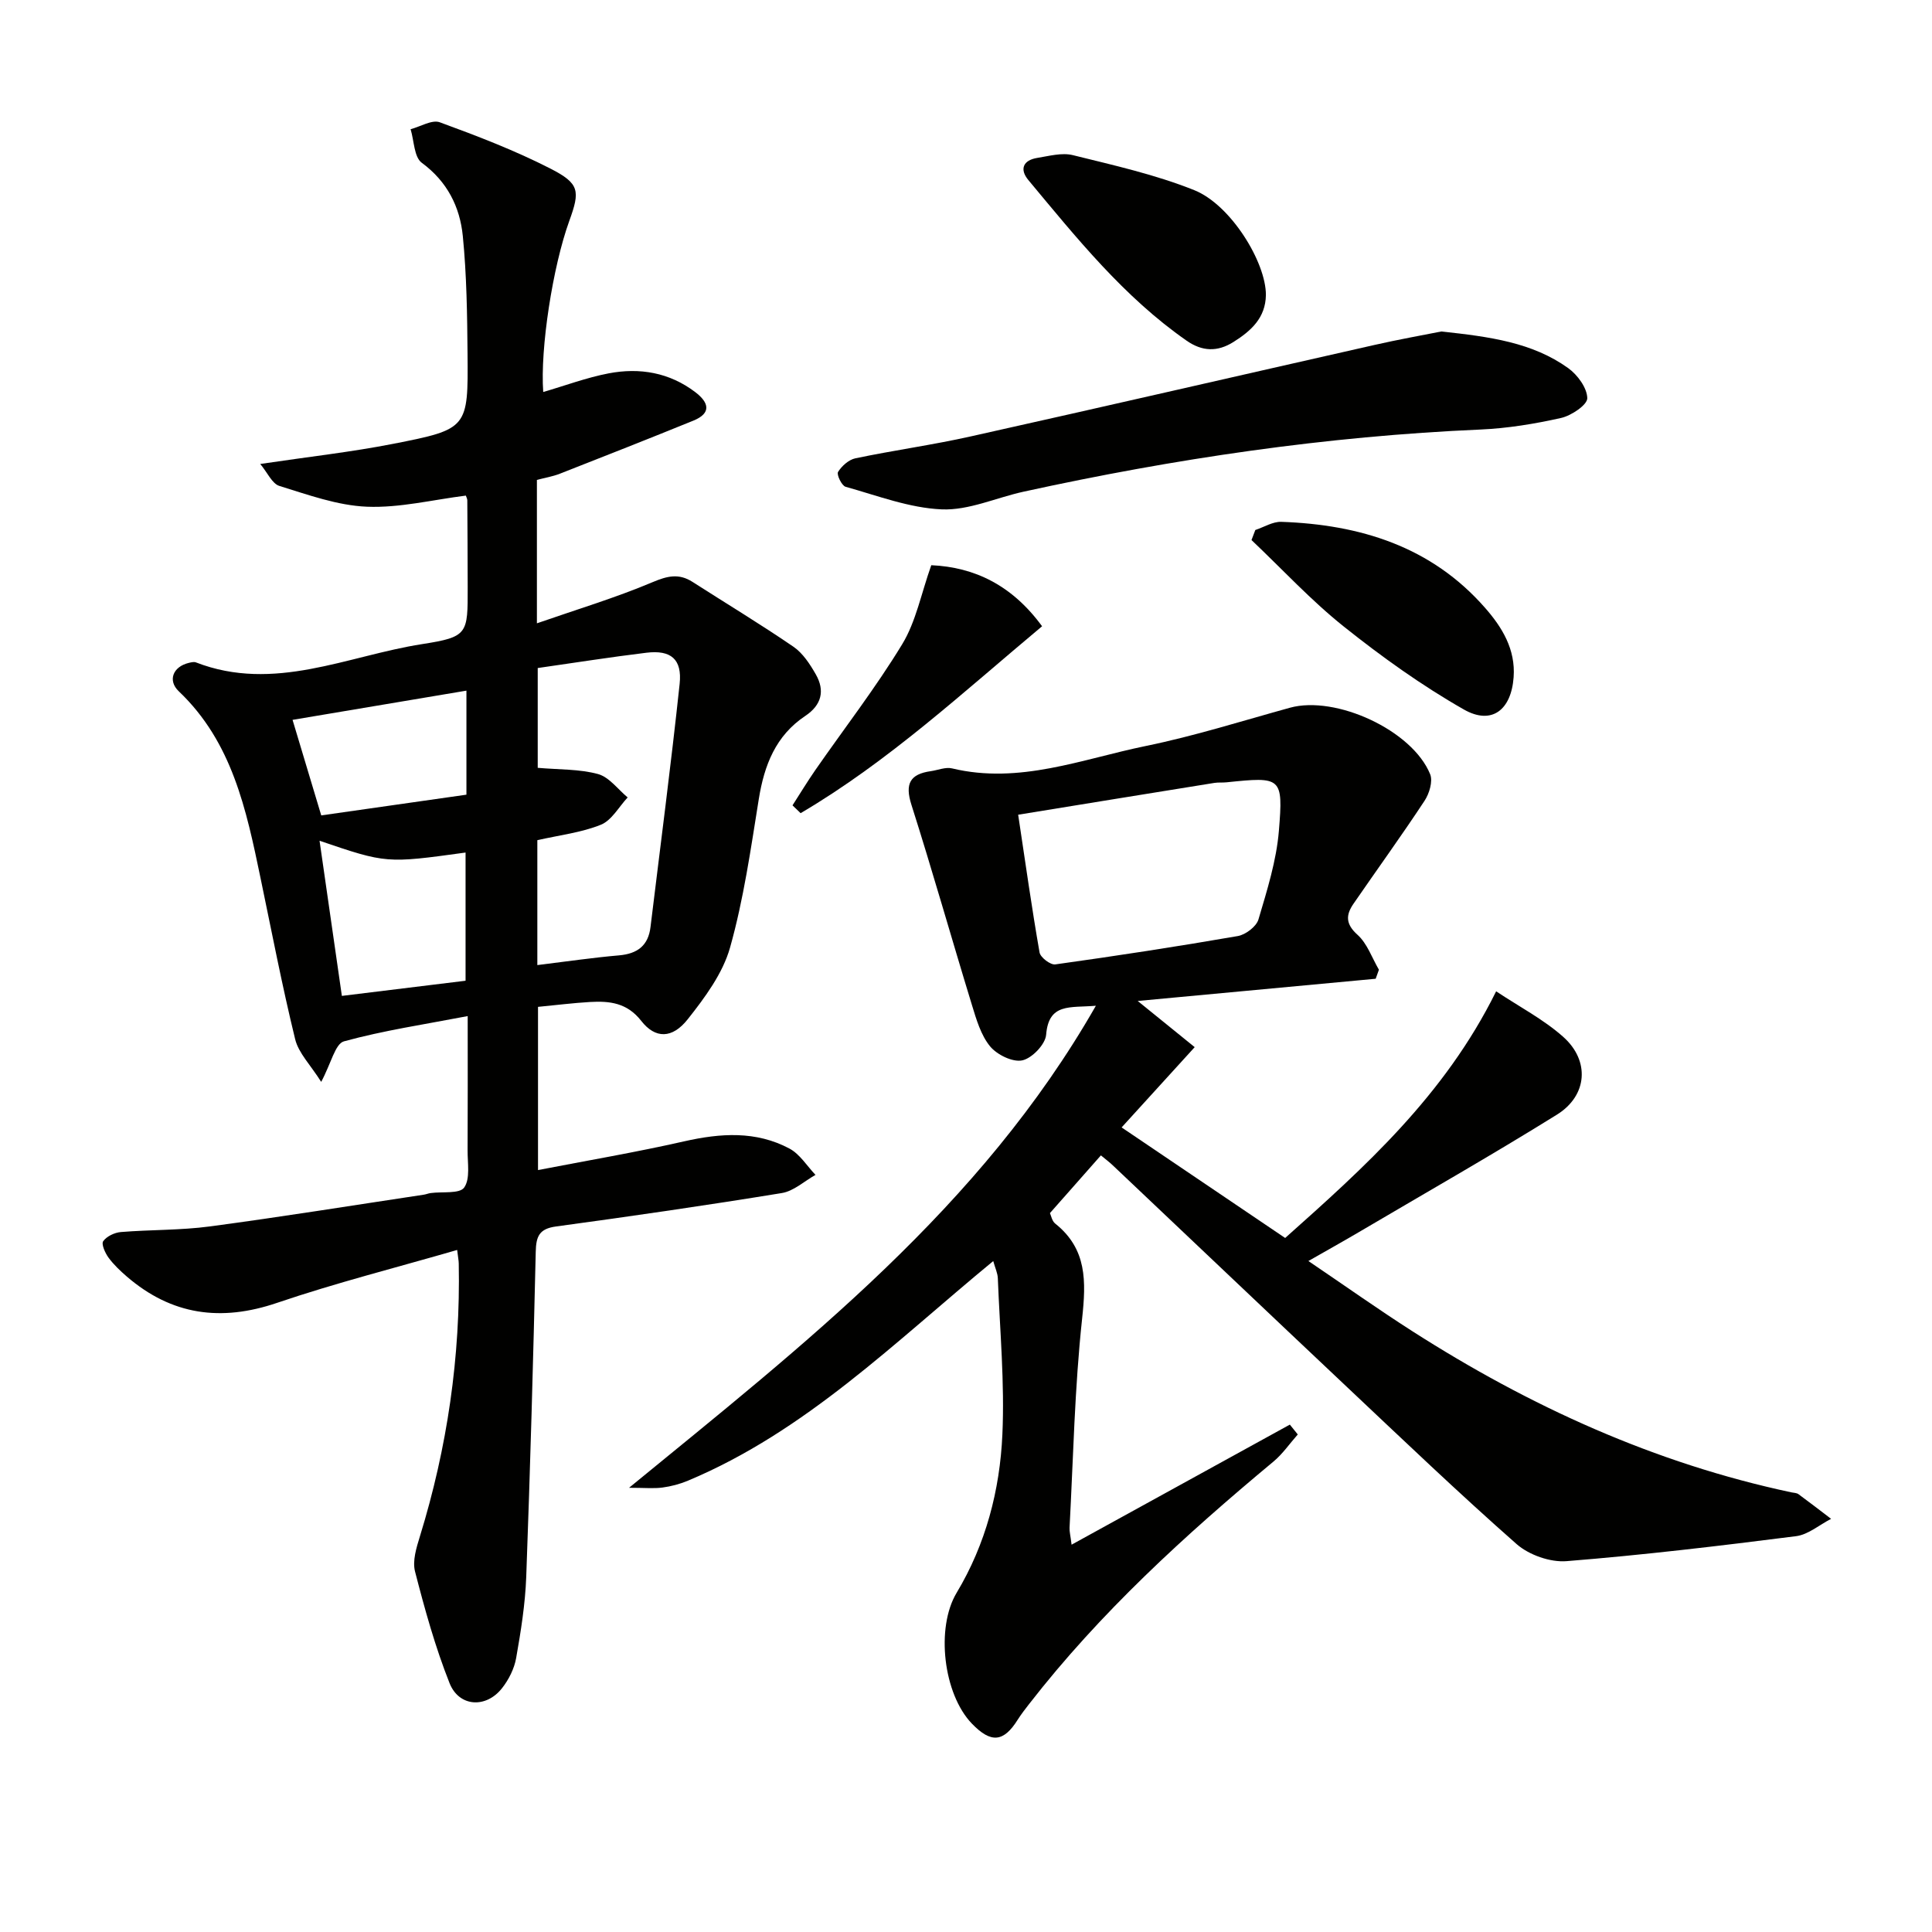 <svg enable-background="new 0 0 400 400" viewBox="0 0 400 400" xmlns="http://www.w3.org/2000/svg"><g fill="#010100"><path d="m94.65 258.79c-12.61 3.66-25.11 6.81-37.28 10.95-11.63 3.96-21.83 2.55-31.11-5.44-1.38-1.19-2.73-2.47-3.8-3.93-.7-.96-1.52-2.8-1.09-3.4.72-1.01 2.35-1.78 3.66-1.89 6.13-.5 12.33-.35 18.41-1.16 14.79-1.97 29.53-4.35 44.28-6.57.49-.07.96-.28 1.45-.34 2.4-.33 5.98.2 6.93-1.14 1.29-1.82.69-5.07.71-7.7.05-8.8.02-17.6.02-27.8-9 1.73-17.44 2.98-25.62 5.23-1.81.5-2.64 4.52-4.71 8.39-2.22-3.52-4.69-5.96-5.39-8.83-2.71-11.08-4.86-22.3-7.19-33.47-2.92-14.04-5.84-28.05-16.9-38.56-2.36-2.24-1.2-5.12 2.08-5.89.47-.11 1.05-.26 1.46-.1 16.2 6.28 31.34-1.36 46.81-3.78 9.56-1.49 9.47-2.12 9.46-11.78-.01-6-.04-11.99-.08-17.99 0-.31-.19-.63-.3-.98-6.83.85-13.69 2.57-20.47 2.3-6.11-.25-12.19-2.47-18.13-4.3-1.51-.46-2.46-2.74-3.97-4.55 10.01-1.49 18.86-2.47 27.57-4.18 15.43-3.03 15.49-3.21 15.35-18.63-.07-8.13-.18-16.3-.98-24.38-.6-6.04-3.21-11.28-8.5-15.17-1.6-1.18-1.58-4.57-2.31-6.95 2.04-.53 4.43-2.03 6.05-1.43 7.76 2.84 15.53 5.82 22.87 9.57 6.09 3.11 6.19 4.63 3.93 10.86-3.43 9.47-6.05 26.49-5.39 35.41 4.53-1.32 8.96-2.98 13.54-3.86 6.43-1.23 12.61-.18 17.97 3.91 2.74 2.09 3.41 4.31-.41 5.87-9.18 3.74-18.41 7.37-27.64 10.99-1.5.59-3.12.85-4.77 1.29v29.69c8.34-2.9 16.3-5.29 23.9-8.5 3.1-1.31 5.47-1.89 8.31-.08 6.97 4.47 14.07 8.75 20.89 13.42 1.96 1.34 3.44 3.62 4.65 5.74 1.92 3.37 1.19 6.34-2.18 8.59-6.13 4.08-8.5 10.2-9.63 17.22-1.66 10.31-3.13 20.72-5.95 30.74-1.51 5.36-5.2 10.34-8.75 14.83-3.21 4.07-6.72 4.09-9.64.35-2.93-3.75-6.54-4.14-10.59-3.91-3.47.2-6.93.64-10.78 1.01v33.79c10.23-1.98 20.31-3.69 30.27-5.95 7.52-1.7 14.85-2.2 21.79 1.5 2.15 1.15 3.62 3.59 5.39 5.45-2.32 1.3-4.51 3.36-6.98 3.76-15.55 2.54-31.14 4.8-46.75 6.92-3.47.47-4.12 2.05-4.19 5.22-.52 22.45-1.14 44.91-1.97 67.35-.21 5.62-1.11 11.25-2.09 16.8-.39 2.19-1.53 4.46-2.92 6.22-3.3 4.21-8.89 3.91-10.86-1.03-2.97-7.48-5.14-15.31-7.15-23.12-.57-2.2.28-4.93 1-7.26 5.68-18.41 8.42-37.23 8.05-56.5-.01-.64-.15-1.29-.33-2.82zm16.6-58.98c6.05-.74 11.46-1.54 16.9-2.01 3.81-.33 6.07-2.01 6.53-5.87 2.04-16.77 4.24-33.53 6.03-50.32.55-5.15-1.81-7.08-6.87-6.47-7.52.91-15 2.1-22.51 3.17v20.66c4.47.39 8.64.24 12.49 1.29 2.31.64 4.11 3.16 6.13 4.84-1.82 1.95-3.3 4.74-5.54 5.65-4.05 1.64-8.56 2.15-13.16 3.2zm-40.47 6.38c8.65-1.06 17.24-2.12 25.61-3.14 0-9.45 0-17.97 0-26.54-16.4 2.26-16.4 2.26-30.23-2.44 1.5 10.4 2.98 20.69 4.62 32.12zm25.79-63.2c-12.3 2.07-24.15 4.06-36 6.05 1.97 6.56 3.94 13.11 5.94 19.78 9.95-1.42 19.89-2.84 30.06-4.29 0-7.04 0-13.96 0-21.54z"/><path d="m227.93 239.21c-3.68 4.17-6.97 7.91-10.55 11.95.23.49.42 1.63 1.08 2.16 6.62 5.27 6.41 11.97 5.58 19.7-1.55 14.35-1.83 28.85-2.6 43.28-.04.77.18 1.56.42 3.51 15.47-8.51 30.33-16.69 45.19-24.86.55.68 1.09 1.36 1.64 2.04-1.67 1.88-3.12 4.02-5.03 5.61-18.34 15.26-35.91 31.29-50.6 50.21-.82 1.05-1.64 2.11-2.35 3.23-2.93 4.68-5.53 4.92-9.48.83-5.93-6.14-7.52-19.86-3.17-27.1 6.04-10.07 8.95-21.24 9.47-32.74.49-10.76-.52-21.59-.94-32.38-.04-1.06-.55-2.11-.95-3.56-20.33 16.73-38.81 35.25-63.21 45.47-1.67.7-3.48 1.18-5.28 1.42-1.79.24-3.64.05-6.91.05 36.36-29.79 72.78-57.99 96.65-99.8-5.37.46-9.76-.63-10.3 6.01-.16 1.99-2.94 4.88-4.95 5.3-1.99.42-5.23-1.17-6.66-2.91-1.9-2.32-2.84-5.57-3.75-8.55-4.23-13.8-8.15-27.7-12.53-41.46-1.38-4.34-.31-6.35 4.01-6.96 1.48-.21 3.07-.9 4.41-.57 13.95 3.35 26.91-1.94 40.1-4.64 10.06-2.06 19.92-5.18 29.84-7.92 9.49-2.62 25.35 4.66 29.04 13.77.59 1.46-.18 4.01-1.16 5.49-4.75 7.21-9.82 14.21-14.72 21.33-1.58 2.3-1.67 4.17.83 6.41 2.02 1.81 3 4.78 4.44 7.24-.22.62-.45 1.24-.67 1.87-16.27 1.52-32.53 3.04-49.27 4.6 4.15 3.36 8.04 6.51 11.8 9.56-6.13 6.74-10.8 11.86-15.13 16.62 11.44 7.73 22.38 15.13 33.86 22.89 16.28-14.52 32.99-29.42 43.68-51.07 4.8 3.2 9.81 5.8 13.9 9.44 5.55 4.94 5.01 12.15-1.29 16.08-13.54 8.42-27.41 16.31-41.15 24.41-3.11 1.83-6.27 3.59-10.33 5.91 7.61 5.15 14.47 10.02 21.55 14.55 24.27 15.53 50.15 27.33 78.47 33.35.49.1 1.07.1 1.44.37 2.28 1.67 4.51 3.4 6.76 5.11-2.42 1.24-4.73 3.27-7.26 3.59-15.8 2.01-31.63 3.9-47.51 5.17-3.38.27-7.77-1.28-10.34-3.53-11.99-10.56-23.54-21.61-35.17-32.57-16.12-15.19-32.16-30.45-48.25-45.67-.84-.82-1.77-1.51-2.65-2.24zm-17.13-70.53c1.54 10.22 2.83 19.4 4.43 28.52.18 1.03 2.26 2.61 3.25 2.47 12.62-1.76 25.23-3.69 37.79-5.87 1.62-.28 3.84-1.96 4.28-3.44 1.78-6.02 3.72-12.15 4.23-18.35.92-11.18.51-11.21-10.85-10.04-.83.09-1.68-.01-2.49.12-13.26 2.13-26.5 4.29-40.64 6.59z"/><path d="m298.41 68.63c10.06 1.08 18.84 2.27 26.25 7.57 1.94 1.39 3.93 4.1 3.97 6.24.02 1.38-3.29 3.61-5.41 4.09-5.47 1.23-11.09 2.15-16.69 2.4-31.95 1.38-63.43 6.04-94.62 12.87-5.66 1.24-11.33 3.89-16.91 3.66-6.71-.28-13.34-2.84-19.93-4.68-.8-.22-1.9-2.53-1.56-3.07.76-1.23 2.21-2.53 3.58-2.82 7.94-1.66 16-2.77 23.91-4.54 27.85-6.21 55.64-12.62 83.47-18.91 5-1.14 10.06-2.04 13.94-2.81z"/><path d="m262.09 61.08c-.07 4.73-3.06 7.42-6.71 9.72-3.33 2.1-6.48 1.98-9.71-.27-12.99-9.05-22.77-21.26-32.76-33.25-1.86-2.23-1.1-4.12 1.86-4.59 2.43-.39 5.08-1.13 7.35-.57 8.47 2.1 17.08 4.02 25.14 7.25 7.59 3.04 14.86 14.96 14.83 21.71z"/><path d="m259.9 109.73c1.79-.59 3.61-1.75 5.38-1.69 16.3.57 31.05 5.09 42.19 17.81 3.53 4.02 6.33 8.59 5.91 14.36-.49 6.77-4.52 9.98-10.31 6.68-8.72-4.97-16.98-10.89-24.84-17.16-6.81-5.43-12.78-11.91-19.12-17.92.26-.7.52-1.39.79-2.08z"/><path d="m164.08 166.74c1.55-2.41 3.04-4.87 4.67-7.23 6.04-8.7 12.55-17.1 18.04-26.13 2.85-4.69 3.92-10.45 6.02-16.36 8.98.4 16.74 4.16 22.94 12.64-16.29 13.61-31.75 27.96-49.99 38.7-.55-.55-1.12-1.09-1.68-1.62z"/></g></svg>